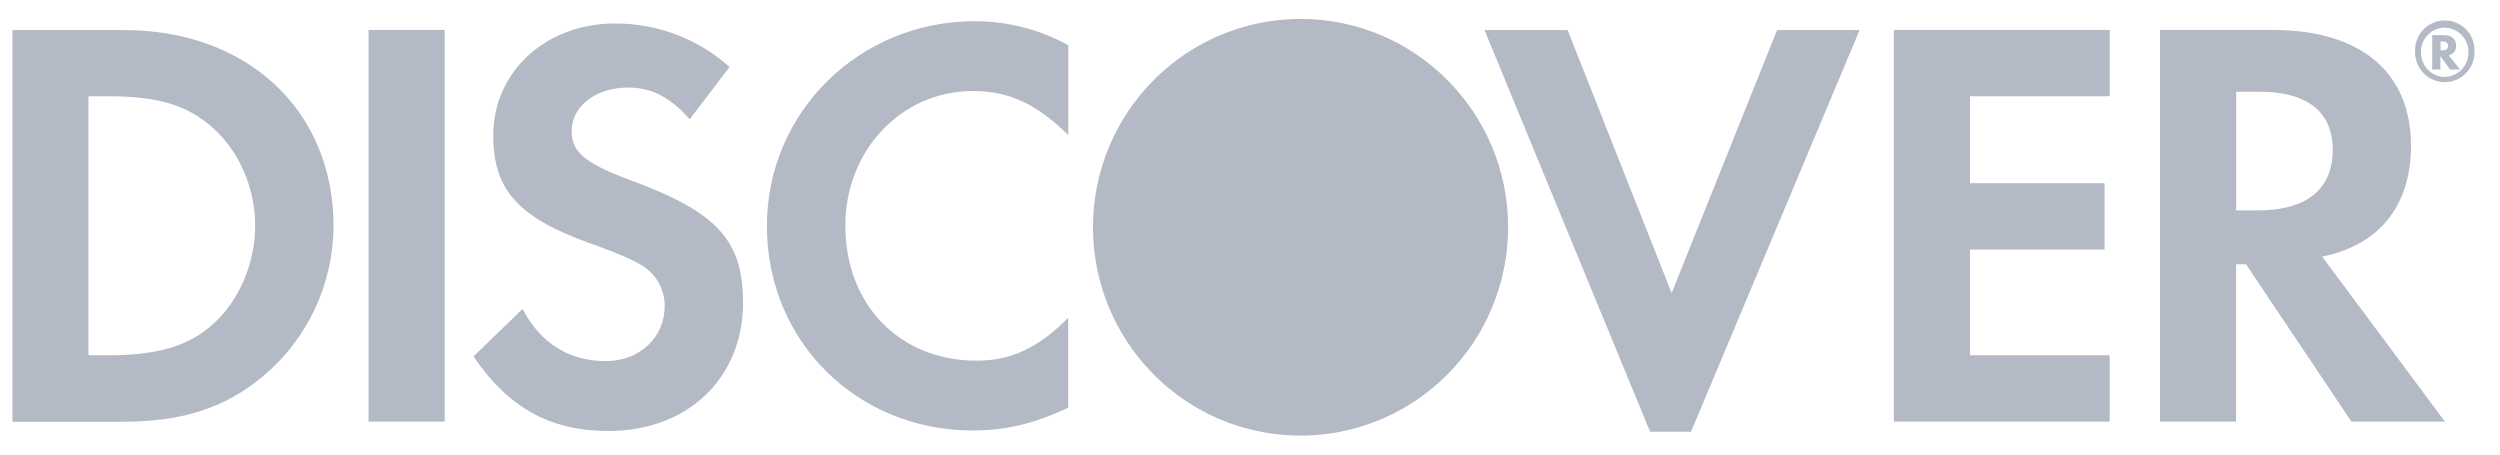 <svg xmlns="http://www.w3.org/2000/svg" width="66" height="12" viewBox="0 0 66 12" fill="none"><g opacity="0.3"><path d="M39.814 6C39.814 7.088 39.492 8.151 38.891 9.055C38.289 9.959 37.433 10.664 36.432 11.081C35.432 11.497 34.33 11.607 33.268 11.395C32.205 11.183 31.229 10.66 30.462 9.891C29.696 9.122 29.173 8.143 28.961 7.076C28.749 6.01 28.857 4.904 29.271 3.899C29.685 2.894 30.386 2.035 31.287 1.43C32.187 0.825 33.246 0.501 34.329 0.5H34.334C37.362 0.5 39.814 2.963 39.814 6ZM25.73 0.56C22.686 0.56 20.246 2.963 20.246 5.97C20.246 9.01 22.623 11.364 25.681 11.364C26.545 11.364 27.287 11.193 28.2 10.763V8.39C27.398 9.197 26.686 9.521 25.776 9.521C23.753 9.521 22.317 8.047 22.317 5.954C22.317 3.969 23.799 2.403 25.684 2.403C26.643 2.403 27.369 2.746 28.203 3.567V1.193C27.445 0.777 26.594 0.559 25.73 0.56ZM16.651 4.76C15.446 4.312 15.091 4.018 15.091 3.458C15.091 2.808 15.723 2.311 16.589 2.311C17.191 2.311 17.686 2.558 18.209 3.148L19.26 1.767C18.427 1.023 17.349 0.615 16.234 0.62C14.412 0.62 13.022 1.889 13.022 3.58C13.022 5.005 13.67 5.734 15.557 6.416C16.346 6.696 16.744 6.881 16.947 7.006C17.13 7.117 17.282 7.275 17.388 7.462C17.493 7.65 17.548 7.862 17.548 8.077C17.548 8.914 16.884 9.534 15.988 9.534C15.029 9.534 14.257 9.053 13.797 8.156L12.5 9.409C13.426 10.774 14.536 11.378 16.067 11.378C18.155 11.378 19.617 9.983 19.617 7.982C19.612 6.343 18.935 5.6 16.651 4.76ZM65.326 1.378C65.327 1.587 65.246 1.787 65.099 1.935C64.953 2.084 64.754 2.168 64.546 2.169C64.443 2.17 64.34 2.149 64.245 2.11C64.149 2.07 64.062 2.012 63.988 1.938C63.915 1.865 63.857 1.777 63.818 1.681C63.778 1.585 63.758 1.482 63.758 1.378V1.37C63.753 1.263 63.769 1.155 63.806 1.055C63.843 0.954 63.9 0.862 63.974 0.784C64.048 0.706 64.137 0.644 64.235 0.602C64.334 0.56 64.44 0.539 64.547 0.54C64.654 0.54 64.76 0.563 64.858 0.606C64.956 0.649 65.044 0.711 65.117 0.79C65.19 0.869 65.246 0.961 65.282 1.062C65.318 1.163 65.333 1.271 65.326 1.378ZM65.167 1.381C65.168 1.297 65.153 1.214 65.123 1.136C65.092 1.057 65.046 0.986 64.988 0.926C64.93 0.866 64.861 0.817 64.784 0.784C64.707 0.75 64.625 0.733 64.541 0.731C64.457 0.732 64.374 0.749 64.297 0.782C64.22 0.815 64.15 0.864 64.092 0.924C64.033 0.985 63.987 1.056 63.957 1.134C63.926 1.213 63.911 1.297 63.913 1.381C63.913 1.74 64.194 2.031 64.541 2.031C64.625 2.029 64.707 2.011 64.784 1.978C64.861 1.944 64.93 1.896 64.988 1.836C65.046 1.776 65.092 1.704 65.123 1.626C65.153 1.548 65.168 1.465 65.167 1.381ZM9.729 11.13H11.739V0.791H9.729V11.13ZM44.131 7.737L41.385 0.794H39.191L43.562 11.397H44.643L49.093 0.794H46.915L44.131 7.737ZM49.997 11.13H55.696V9.379H52.007V6.587H55.56V4.836H52.007V2.542H55.696V0.791H49.997V11.13ZM64.647 1.46L64.945 1.835H64.682L64.427 1.481V1.835H64.211V0.927H64.501C64.72 0.927 64.842 1.025 64.842 1.207C64.844 1.332 64.774 1.424 64.647 1.46ZM64.63 1.21C64.63 1.132 64.576 1.093 64.468 1.093H64.43V1.329H64.468C64.576 1.329 64.63 1.289 64.63 1.21ZM61.305 6.775L64.546 11.13H62.077L59.295 6.976H59.032V11.13H57.025V0.791H60.005C62.32 0.791 63.65 1.908 63.65 3.844C63.65 5.429 62.816 6.468 61.305 6.775ZM61.584 3.953C61.584 2.947 60.904 2.422 59.653 2.422H59.035V5.554H59.623C60.904 5.551 61.584 4.991 61.584 3.953ZM8.805 5.97C8.802 6.729 8.632 7.477 8.309 8.163C7.987 8.849 7.518 9.455 6.937 9.939C5.948 10.763 4.821 11.133 3.261 11.133H0.328V0.794H3.278C6.533 0.794 8.805 2.917 8.805 5.97ZM6.736 5.954C6.736 4.964 6.319 4.002 5.623 3.379C4.959 2.776 4.171 2.542 2.874 2.542H2.335V9.379H2.874C4.171 9.379 4.992 9.129 5.623 8.558C6.316 7.938 6.736 6.946 6.736 5.954Z" fill="#00153B"></path></g></svg>